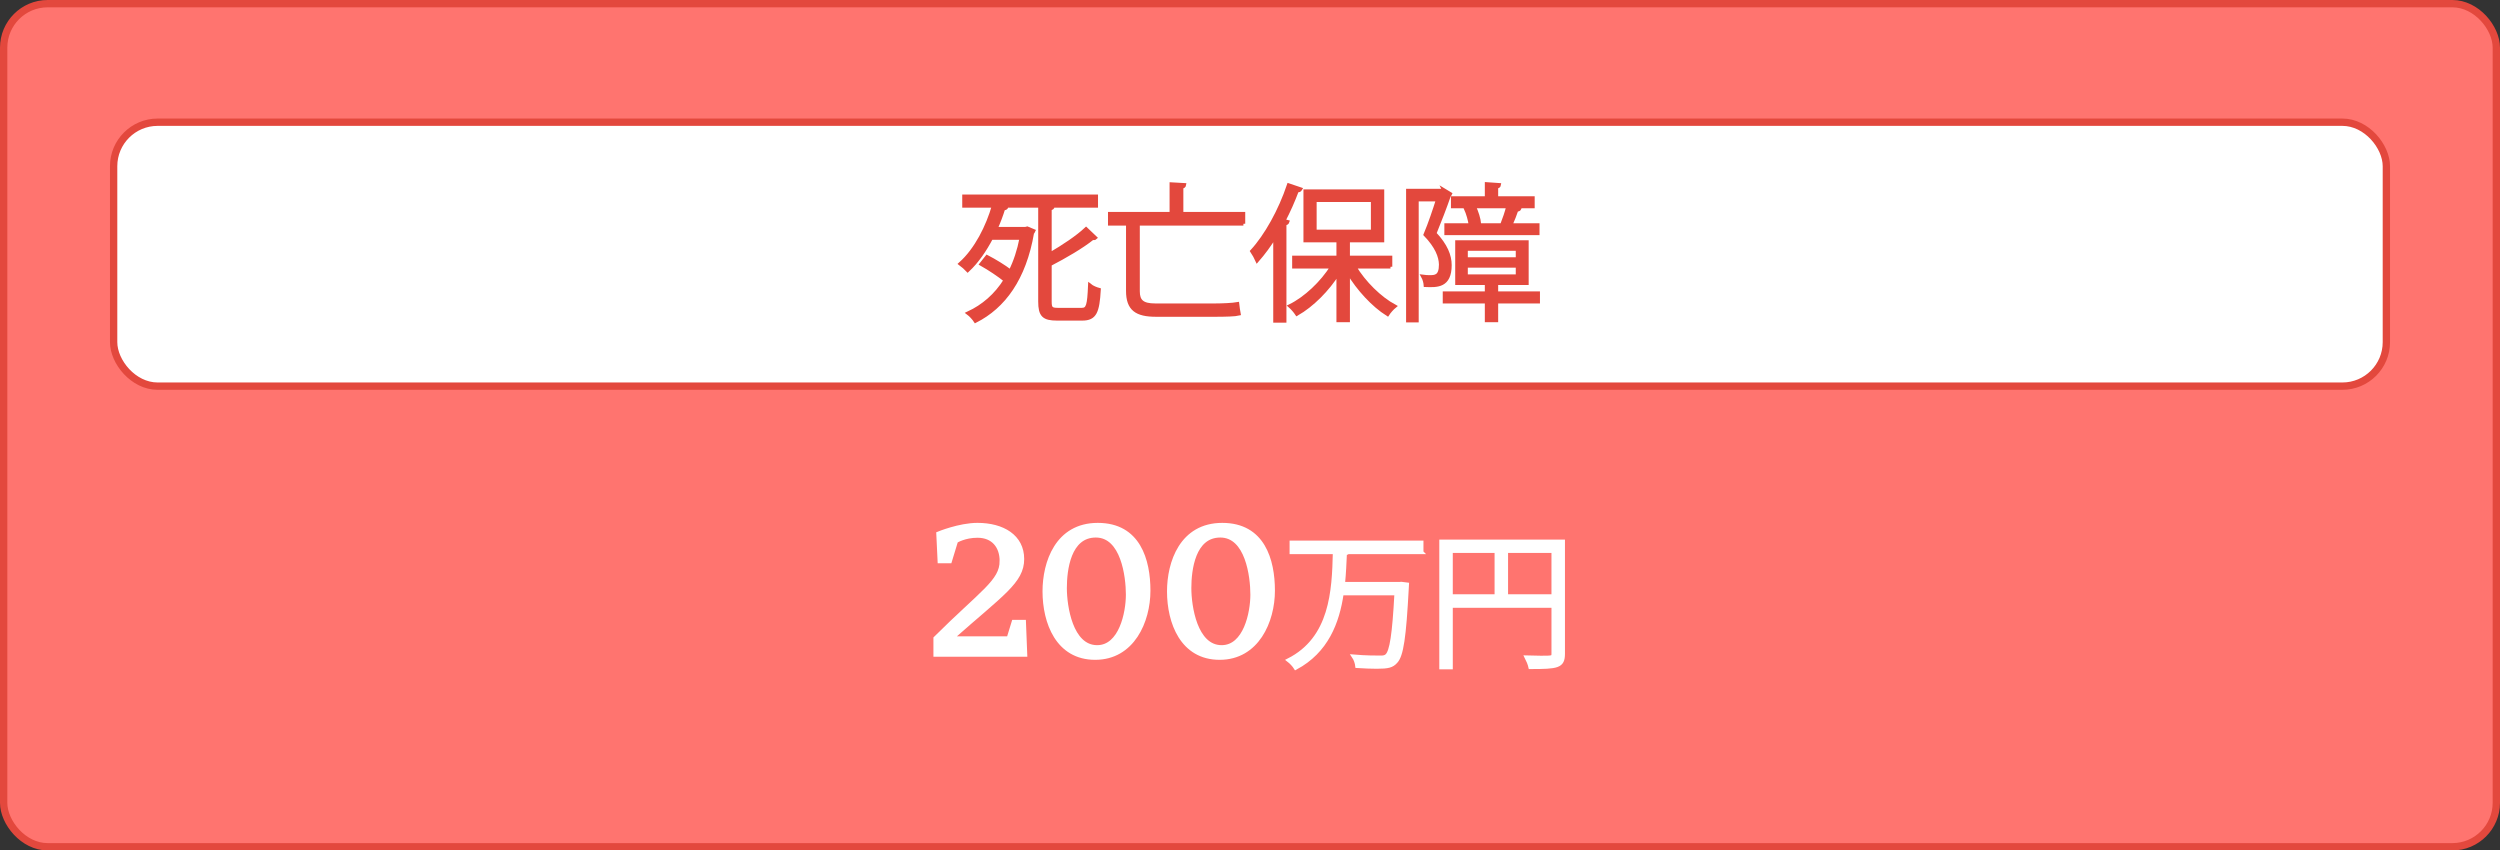 <?xml version="1.0" encoding="UTF-8"?>
<svg id="uuid-3727acc4-2f34-4d88-a82e-ab9d4ddb5738" data-name="レイヤー 2" xmlns="http://www.w3.org/2000/svg" width="341" height="116" viewBox="0 0 341 116">
  <rect x="0" y="0" width="341" height="116" fill="#333333" stroke="none"/>
  <defs>
    <style>
      .uuid-1397f809-e87e-4011-9644-87dc92cb0200 {
        stroke: #fff;
      }

      .uuid-1397f809-e87e-4011-9644-87dc92cb0200, .uuid-d9420a61-84d9-4982-b0ae-c1aacaef5a87 {
        stroke-width: .5px;
      }

      .uuid-1397f809-e87e-4011-9644-87dc92cb0200, .uuid-d9420a61-84d9-4982-b0ae-c1aacaef5a87, .uuid-804c6411-c7d1-461c-b598-91199147bdf9, .uuid-eb8226d4-f8bb-4312-8af1-2278310698f0 {
        stroke-miterlimit: 10;
      }

      .uuid-1397f809-e87e-4011-9644-87dc92cb0200, .uuid-eb8226d4-f8bb-4312-8af1-2278310698f0 {
        fill: #fff;
      }

      .uuid-d9420a61-84d9-4982-b0ae-c1aacaef5a87 {
        fill: #e3483d;
      }

      .uuid-d9420a61-84d9-4982-b0ae-c1aacaef5a87, .uuid-804c6411-c7d1-461c-b598-91199147bdf9, .uuid-eb8226d4-f8bb-4312-8af1-2278310698f0 {
        stroke: #e3483d;
      }

      .uuid-804c6411-c7d1-461c-b598-91199147bdf9 {
        fill: #ff746f;
      }
    </style>
  </defs>
  <g id="uuid-1c2949ef-c0d8-4912-a5ae-317f41f11805" data-name="レイヤー 1">
    <rect class="uuid-804c6411-c7d1-461c-b598-91199147bdf9" x=".5" y=".5" width="340" height="115" rx="6" ry="6"/>
    <rect class="uuid-eb8226d4-f8bb-4312-8af1-2278310698f0" x="15.5" y="16.67" width="310" height="36" rx="6" ry="6"/>
    <g>
      <path class="uuid-d9420a61-84d9-4982-b0ae-c1aacaef5a87" d="m143.2,41.14c0,.92.18,1.1,1.1,1.1h3.26c.86,0,.98-.64,1.1-3.3.32.26.86.48,1.24.58-.18,3.02-.54,3.96-2.28,3.96h-3.44c-1.82,0-2.32-.48-2.32-2.36v-13.04h-5.1l.54.14c-.06.14-.2.22-.44.22-.26.86-.62,1.82-1.04,2.76h4.06l.24-.06.86.36c-.04.1-.12.2-.18.24-1.08,6.3-3.92,10.1-7.74,12.04-.2-.32-.68-.84-.98-1.06,2.02-.94,3.76-2.42,5.06-4.5-.86-.7-2.18-1.58-3.28-2.2.44-.54.62-.76.78-.98,1.04.54,2.32,1.32,3.18,1.98.66-1.32,1.16-2.82,1.5-4.56h-4.12c-.86,1.64-1.94,3.22-3.2,4.4-.24-.26-.7-.66-1-.88,2.18-1.94,3.74-5.12,4.54-7.9h-4.04v-1.3h18.02v1.3h-7.36v.02l1.44.08c-.02.14-.12.24-.4.26v6.26c1.86-1.08,3.78-2.36,4.94-3.46l1.26,1.2c-.06.06-.22.08-.4.06-1.42,1.14-3.68,2.46-5.8,3.56v5.08Z"/>
      <path class="uuid-d9420a61-84d9-4982-b0ae-c1aacaef5a87" d="m169.6,30.52h-14.38v9.22c0,1.34.6,1.9,2.34,1.9h8.22c.94,0,2.32-.06,3-.18.04.38.14,1.02.2,1.34-.46.12-1.86.16-3.22.16h-8.06c-2.68,0-3.86-.8-3.86-3.28v-9.16h-2.46v-1.36h8.4v-4.04l1.76.1c-.02.14-.12.24-.38.28v3.66h8.44v1.36Z"/>
      <path class="uuid-d9420a61-84d9-4982-b0ae-c1aacaef5a87" d="m173.92,32.18c-.76,1.26-1.6,2.38-2.44,3.34-.14-.32-.48-.94-.7-1.26,1.92-2.08,3.84-5.54,5-9l1.6.54c-.08.14-.22.2-.46.18-.52,1.4-1.14,2.8-1.84,4.14l.54.14c-.04.12-.14.22-.4.24v13.26h-1.3v-11.58Zm15.74,4.2h-4.92c1.32,2.2,3.48,4.32,5.48,5.4-.32.26-.74.74-.96,1.08-1.94-1.22-4-3.44-5.38-5.76v6.6h-1.34v-6.5c-1.44,2.32-3.6,4.46-5.64,5.62-.22-.34-.64-.82-.94-1.08,2.12-1.04,4.36-3.16,5.74-5.36h-5.2v-1.26h6.04v-2.32h-4.5v-6.72h10.52v6.72h-4.68v2.32h5.78v1.26Zm-10.32-9.08v4.28h7.9v-4.28h-7.9Z"/>
      <path class="uuid-d9420a61-84d9-4982-b0ae-c1aacaef5a87" d="m196.96,25.94l.86.52c-.02.06-.1.14-.16.18-.52,1.52-1.3,3.54-1.98,5.2,1.54,1.64,2.08,3.04,2.08,4.32,0,2.88-1.76,2.8-3.32,2.74-.02-.34-.16-.86-.34-1.18.3.04.6.06.86.06.78,0,1.56,0,1.56-1.7-.02-1.12-.56-2.48-2.1-4.08.64-1.52,1.26-3.38,1.7-4.78h-2.86v16.5h-1.22v-17.72h4.7l.22-.06Zm12.84,14.06v1.14h-5.7v2.56h-1.32v-2.56h-5.74v-1.14h5.74v-1.38h-4.04v-5.6h9.52v5.6h-4.16v1.38h5.7Zm-9.22-9.3c-.08-.64-.34-1.58-.66-2.28l1.06-.26h-2.82v-1.14h4.62v-1.92l1.7.12c-.02.14-.12.24-.38.26v1.54h4.98v1.14h-2.76l.96.26c-.06.14-.2.2-.42.2-.2.6-.52,1.42-.82,2.08h3.7v1.12h-12.48v-1.12h3.32Zm-.62,3.26v1.38h7.04v-1.38h-7.04Zm0,2.3v1.42h7.04v-1.42h-7.04Zm5.36-5.56l-.4-.14c.26-.66.6-1.66.78-2.4h-4.64c.36.74.66,1.72.72,2.38l-.62.16h4.16Z"/>
    </g>
    <g>
      <path class="uuid-1397f809-e87e-4011-9644-87dc92cb0200" d="m136.6,76.52c0-1.98-1.14-3.42-3.27-3.42-1.77,0-2.91.72-2.91.72l-.84,2.76h-1.44l-.18-3.81s2.88-1.2,5.37-1.2c3.45,0,6.12,1.59,6.12,4.68s-2.76,4.74-9.6,10.8h7.71l.69-2.25h1.44l.18,4.53h-12.3v-2.28c6.36-6.33,9.03-7.74,9.03-10.53Z"/>
      <path class="uuid-1397f809-e87e-4011-9644-87dc92cb0200" d="m149.38,89.75c-5.13,0-6.93-4.83-6.93-9.09,0-3.93,1.71-9.09,7.29-9.09s6.93,4.83,6.93,9-2.16,9.18-7.29,9.18Zm.27-1.5c3.21,0,4.17-4.65,4.17-7.14s-.69-8.04-4.35-8.04-4.2,4.65-4.2,7.14.81,8.04,4.38,8.04Z"/>
      <path class="uuid-1397f809-e87e-4011-9644-87dc92cb0200" d="m166.36,89.75c-5.13,0-6.93-4.83-6.93-9.09,0-3.93,1.71-9.09,7.29-9.09s6.93,4.83,6.93,9-2.16,9.18-7.29,9.18Zm.27-1.5c3.21,0,4.17-4.65,4.17-7.14s-.69-8.04-4.35-8.04-4.2,4.65-4.2,7.14.81,8.04,4.38,8.04Z"/>
      <path class="uuid-1397f809-e87e-4011-9644-87dc92cb0200" d="m193.91,75.33h-10.06c-.06.08-.2.14-.38.16-.06,1.3-.12,2.72-.26,4.14h7.62l.32-.02.8.1c0,.14-.02.32-.04.46-.36,6.78-.72,9.24-1.52,10.08-.52.58-1.04.72-2.6.72-.76,0-1.72-.04-2.68-.1-.04-.4-.22-.96-.48-1.34,1.58.14,3.1.14,3.74.14.36,0,.6-.06.8-.24.62-.58.98-2.86,1.28-8.48h-7.42c-.58,3.96-2.08,7.9-6.3,10.16-.22-.36-.64-.8-.98-1.06,5.88-2.98,6.18-9.44,6.3-14.72h-5.9v-1.34h17.76v1.34Z"/>
      <path class="uuid-1397f809-e87e-4011-9644-87dc92cb0200" d="m213.21,73.85v15.32c0,1.74-.76,1.84-4.48,1.84-.08-.38-.32-.98-.52-1.36.72.02,1.4.04,1.96.04,1.58,0,1.7,0,1.7-.52v-6.52h-13.96v8.4h-1.34v-17.2h16.64Zm-15.3,1.32v6.14h6.2v-6.14h-6.2Zm7.54,6.14h6.42v-6.14h-6.42v6.14Z"/>
    </g>
  </g>
</svg>